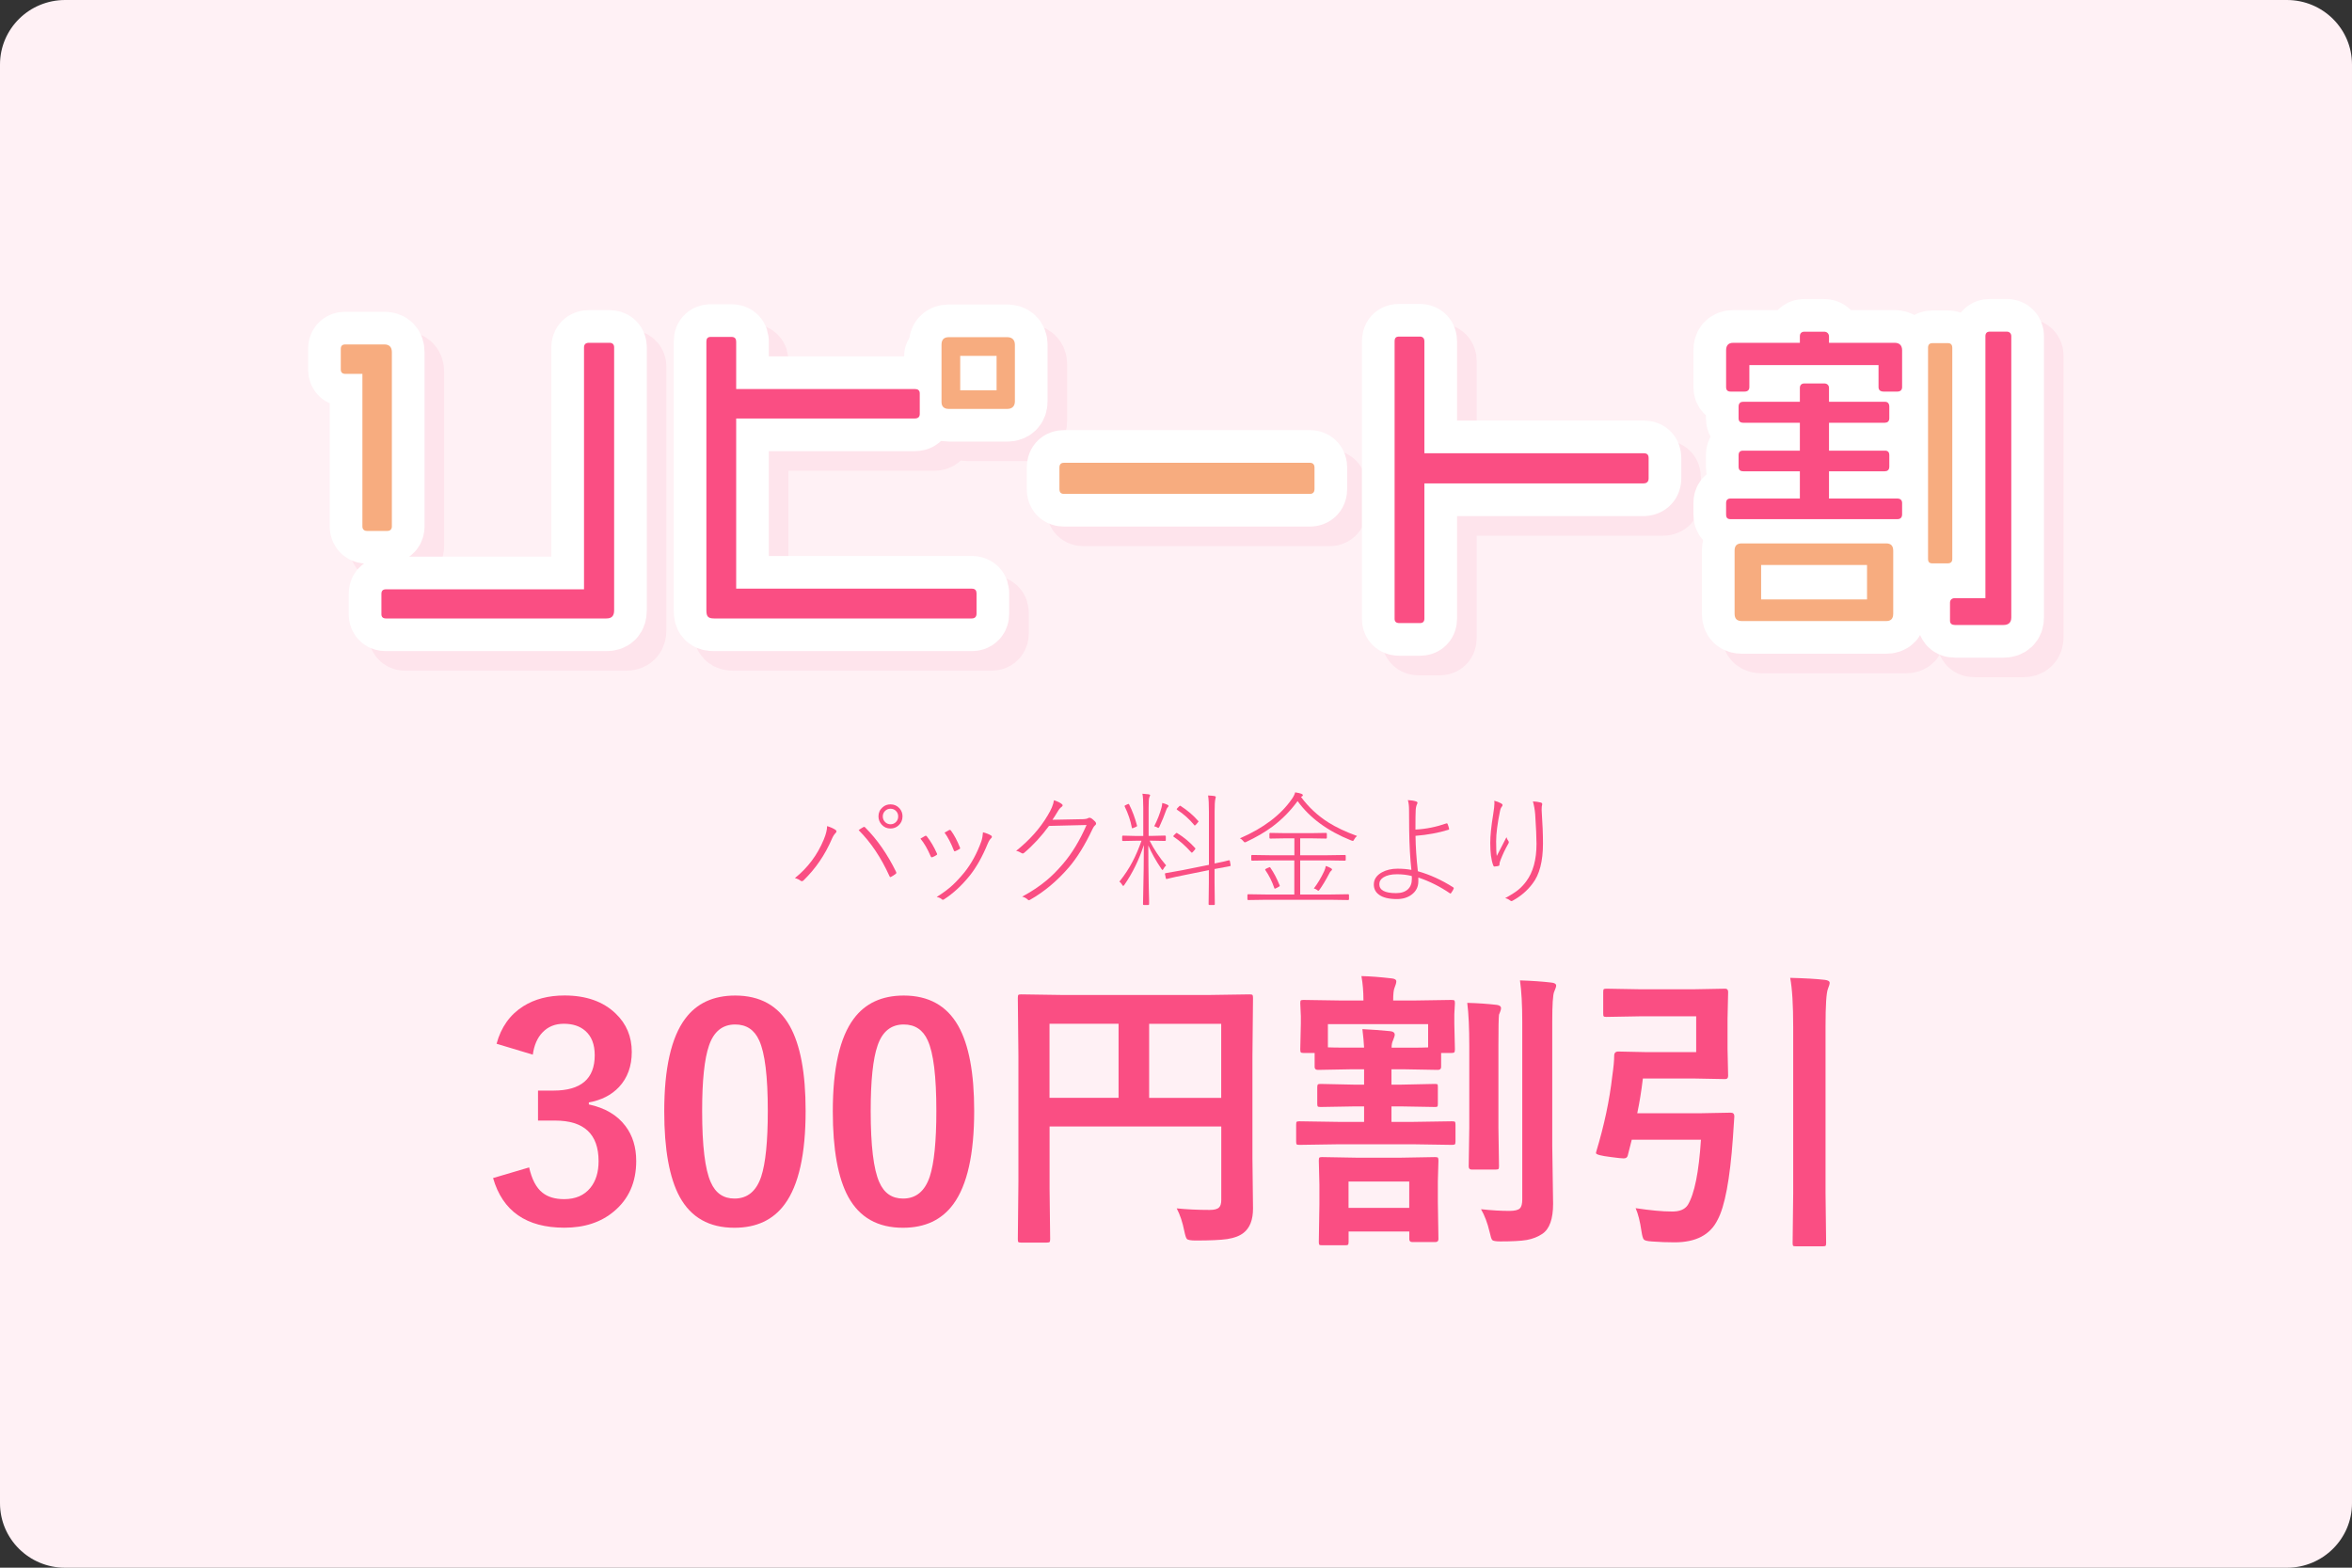 <?xml version="1.0" encoding="UTF-8"?>
<svg xmlns="http://www.w3.org/2000/svg" version="1.1" viewBox="0 0 360 240">
  <rect x="0" y="0" width="360" height="240" fill="#333333" stroke="none"/>
  <defs>
    <style>
      .cls-1 {
        fill: #fa4e83;
      }

      .cls-2 {
        fill: #fa4e83;
      }

      .cls-3 {
        fill: #fff1f5;
      }

      .cls-4 {
        stroke: #fff;
      }

      .cls-4, .cls-5 {
        fill: none;
        stroke-linejoin: round;
        stroke-width: 10px;
      }

      .cls-5 {
        stroke: #fee4ec;
      }

      .cls-6 {
        isolation: isolate;
      }

      .cls-7 {
        fill: #f7ac7f;
      }
    </style>
  </defs>
  <!-- Generator: Adobe Illustrator 28.7.2, SVG Export Plug-In . SVG Version: 1.2.0 Build 154)  -->
  <g>
    <g id="_背景" data-name="背景">
      <path id="_長方形_13531" data-name="長方形_13531" class="cls-3" d="M9.97,0h340.06c5.51,0,9.97,4.42,9.97,9.88v220.25c0,5.45-4.46,9.88-9.97,9.88H9.97c-5.51,0-9.97-4.42-9.97-9.88V9.88C0,4.42,4.46,0,9.97,0Z"/>
    </g>
    <g id="_文字_x28_ol" data-name="文字_x28_ol">
      <g id="_パック料金より" data-name="パック料金より" class="cls-6">
        <g class="cls-6">
          <path class="cls-1" d="M121.67,134.43c1.98-1.59,3.45-3.56,4.42-5.91.33-.79.5-1.47.51-2.05.5.15.93.34,1.28.57.1.07.15.15.15.23s-.04.17-.13.26c-.2.19-.4.49-.58.92-1.05,2.44-2.5,4.55-4.33,6.33-.08.08-.17.12-.26.12-.07,0-.13-.02-.19-.07-.23-.18-.52-.31-.87-.4ZM131.42,127.09c.22-.16.44-.31.68-.44.07-.04.13-.07.16-.07.04,0,.1.03.17.1,1.82,1.82,3.39,4.08,4.71,6.76.04.08.06.14.06.18,0,.05-.04.11-.11.17-.26.19-.49.34-.69.44-.05.03-.09.05-.12.05-.05,0-.09-.05-.13-.14-1.28-2.83-2.85-5.18-4.72-7.05ZM136.3,123.14c.55,0,1.01.2,1.37.6.32.35.47.77.47,1.24,0,.55-.2,1.01-.6,1.38-.35.32-.77.48-1.24.48-.54,0-1-.2-1.36-.61-.32-.36-.48-.78-.48-1.25,0-.55.2-1.01.61-1.37.35-.32.76-.47,1.23-.47ZM136.3,123.81c-.35,0-.64.13-.87.38-.2.22-.31.49-.31.8,0,.35.13.65.39.89.22.2.49.31.79.31.35,0,.65-.13.88-.39.2-.23.3-.5.3-.81,0-.36-.13-.65-.38-.88-.22-.2-.49-.3-.8-.3Z"/>
          <path class="cls-1" d="M140.88,128.39c.47-.28.71-.42.72-.42.04-.02.07-.03.1-.03.05,0,.11.04.18.12.58.74,1.08,1.6,1.52,2.58.02.07.04.12.04.14,0,.04-.04.09-.11.13-.2.14-.41.24-.63.32-.03.01-.06.02-.08.02-.06,0-.12-.05-.16-.14-.48-1.14-1.01-2.05-1.58-2.73ZM150.47,127.42c.5.13.91.29,1.23.49.08.05.12.12.12.2,0,.07-.03.14-.09.19-.2.17-.38.46-.54.84-.83,2.03-1.77,3.68-2.79,4.95-1.21,1.49-2.5,2.69-3.9,3.59-.07.04-.13.07-.19.07-.04,0-.08-.02-.12-.05-.2-.19-.47-.31-.82-.38.96-.6,1.77-1.2,2.43-1.81.54-.5,1.14-1.14,1.79-1.93,1.08-1.34,1.95-2.93,2.61-4.77.14-.41.22-.88.26-1.41ZM144.57,127.47c.41-.23.65-.36.72-.4.04-.01.07-.02.09-.02.07,0,.13.04.18.11.51.7.97,1.57,1.38,2.61.01.04.02.06.02.08,0,.06-.04.1-.11.14-.3.17-.52.28-.65.32-.03.01-.06.02-.08.02-.04,0-.08-.04-.12-.13-.43-1.11-.91-2.03-1.43-2.74Z"/>
          <path class="cls-1" d="M161.08,125.5l4.64-.09c.42-.01.71-.07.87-.18.05-.02.1-.04.16-.04.09,0,.19.03.3.09.15.1.35.27.58.5.09.11.14.21.14.3,0,.07-.03.14-.08.2-.22.19-.36.39-.44.58-1.18,2.51-2.41,4.49-3.67,5.95-1.79,2.07-3.77,3.73-5.95,4.96-.04.03-.09.05-.13.05-.06,0-.11-.03-.17-.08-.24-.23-.53-.39-.88-.47,1.42-.77,2.66-1.59,3.7-2.46.87-.72,1.72-1.58,2.57-2.58,1.35-1.57,2.54-3.54,3.59-5.93l-5.75.14c-1.16,1.58-2.43,2.96-3.8,4.12-.08.07-.15.1-.22.1-.06,0-.11-.02-.18-.06-.26-.17-.54-.29-.83-.34,2.05-1.64,3.66-3.44,4.82-5.41.56-.91.88-1.69.97-2.34.53.17.93.36,1.2.58.09.06.13.13.13.2s-.04.15-.13.21c-.24.17-.44.41-.61.71-.32.53-.59.96-.82,1.29Z"/>
          <path class="cls-1" d="M175.76,129.38c0,2.05.03,4.22.07,6.52.01.54.03,1.19.05,1.94,0,.35,0,.55,0,.58,0,.09-.04.13-.13.13h-.67c-.09,0-.13-.04-.13-.13,0-.01,0-.49.03-1.43.06-2.75.1-5.29.1-7.62-.74,2.26-1.73,4.29-2.98,6.09-.08.11-.14.17-.18.17s-.09-.06-.17-.19c-.12-.21-.26-.37-.42-.46.82-1.03,1.49-2.05,2.02-3.07.47-.89.93-1.96,1.37-3.2h-.8l-2.03.04c-.09,0-.13-.04-.13-.13v-.55c0-.09.04-.14.13-.14l2.03.05h1.07v-4.28c0-1.04-.04-1.78-.13-2.19.33.02.65.05.95.09.15.02.23.08.23.16,0,.03-.05.15-.14.36-.06.15-.09.67-.09,1.56v4.29h.46l2.03-.05c.09,0,.14.05.14.14v.55c0,.09-.05.13-.14.13l-2.03-.04h-.31c.67,1.33,1.51,2.59,2.53,3.79-.17.15-.3.32-.4.51-.07.13-.12.19-.15.19s-.08-.05-.16-.15c-.87-1.28-1.55-2.5-2.05-3.67ZM172.14,123.45s-.02-.04-.02-.05c0-.04.06-.09.19-.15l.25-.12c.09-.04.15-.06.18-.06.03,0,.06.03.09.09.49.96.89,2.04,1.21,3.25,0,.02,0,.04,0,.05,0,.04-.09.1-.26.17l-.22.09c-.14.06-.22.08-.25.08-.04,0-.07-.03-.07-.1-.2-1.08-.57-2.16-1.1-3.25ZM176.66,126.51c.51-1.01.88-1.97,1.12-2.87.06-.2.1-.44.12-.71.28.07.54.15.77.26.13.07.19.13.19.2,0,.05-.04.12-.13.2-.08.08-.16.22-.23.43-.28.8-.62,1.64-1.03,2.52-.07.14-.13.21-.18.21-.03,0-.1-.03-.2-.1-.14-.08-.29-.13-.44-.15ZM185.91,132.19c1.13-.22,1.86-.39,2.19-.49.01,0,.03,0,.05,0,.05,0,.08.05.1.14l.11.61s0,.04,0,.06c0,.05-.04.08-.12.09,0,0-.1.02-.28.06-.55.1-1.24.23-2.06.38v2.1l.04,3.28c0,.09-.04.13-.13.13h-.69c-.09,0-.13-.04-.13-.13l.04-3.27v-1.94l-3.95.8c-.77.15-1.42.29-1.95.42-.09.02-.23.06-.41.1-.07.02-.11.03-.13.03-.03,0-.05,0-.06,0-.05,0-.08-.04-.09-.12l-.13-.63s0-.04,0-.05c0-.05.04-.08.12-.09.95-.16,1.79-.31,2.53-.45l4.08-.82v-8.12c0-1.16-.04-1.99-.13-2.5.44.02.77.05.98.09.14.03.2.07.2.15,0,.02-.02.13-.07.33-.07.25-.11.89-.11,1.9v7.96ZM179.66,128.12s-.07-.06-.07-.09c0-.04.03-.1.09-.16l.27-.26c.06-.07.11-.1.15-.1.02,0,.06.01.09.04,1.01.61,1.91,1.37,2.72,2.26.04.04.06.08.06.11,0,.04-.04.1-.11.18l-.23.27c-.1.11-.17.17-.2.17-.03,0-.06-.02-.09-.05-.9-1-1.79-1.79-2.66-2.36ZM180.17,123.96s-.07-.05-.07-.07c0-.04.05-.11.14-.2l.23-.23c.06-.07.11-.11.16-.11.02,0,.05.01.09.04,1.04.67,1.94,1.44,2.67,2.28.04.03.06.06.06.08,0,.04-.04.09-.11.16l-.24.29c-.12.12-.2.19-.22.19-.02,0-.05-.02-.08-.07-.78-.94-1.65-1.72-2.62-2.34Z"/>
          <path class="cls-1" d="M199.13,122c1.17,1.58,2.57,2.88,4.21,3.92,1.2.75,2.66,1.44,4.37,2.06-.19.15-.34.33-.45.55-.07.14-.13.21-.2.21-.03,0-.12-.03-.26-.08-3.6-1.44-6.33-3.45-8.19-6.02-1.11,1.52-2.39,2.81-3.84,3.9-1.14.85-2.49,1.63-4.04,2.36-.09.04-.16.06-.2.06-.06,0-.13-.07-.23-.2-.15-.19-.32-.33-.51-.42,3.61-1.57,6.26-3.58,7.96-6.04.26-.37.42-.71.49-1,.44.07.75.14.95.22.15.06.23.13.23.23,0,.06-.04.11-.11.15l-.17.11ZM198.12,130.93v-2.59h-1.29l-2.39.04c-.09,0-.14-.04-.14-.13v-.61c0-.09.05-.13.14-.13l2.39.04h3.72l2.41-.04c.09,0,.13.04.13.13v.61c0,.09-.04.13-.13.13l-2.41-.04h-1.54v2.59h4.2l2.63-.04c.09,0,.14.04.14.13v.61c0,.09-.05.13-.14.13l-2.63-.04h-4.2v5.22h4.73l2.61-.04c.09,0,.13.04.13.13v.63c0,.09-.04.13-.13.13l-2.61-.04h-10.07l-2.61.04c-.09,0-.13-.04-.13-.13v-.63c0-.09.04-.13.13-.13l2.61.04h4.44v-5.22h-3.82l-2.63.04c-.09,0-.14-.04-.14-.13v-.61c0-.09.05-.13.14-.13l2.63.04h3.82ZM194.44,132.83c.53.76,1,1.66,1.42,2.7.02.04.03.07.03.08,0,.05-.06.1-.18.16l-.34.18c-.12.07-.21.1-.25.1-.03,0-.06-.03-.07-.09-.35-1.02-.81-1.94-1.37-2.75-.02-.04-.04-.07-.04-.09,0-.03.07-.08.21-.16l.29-.13c.11-.05.17-.08.2-.08s.07.03.1.08ZM201.09,136.03c.59-.77,1.13-1.67,1.6-2.68.13-.3.21-.56.24-.78.32.11.58.22.78.34.12.07.18.15.18.21,0,.06-.06.13-.17.22-.08.06-.17.19-.27.4-.54,1.03-1.03,1.84-1.47,2.45-.09.12-.15.18-.19.18-.04,0-.11-.05-.22-.14-.17-.12-.33-.19-.47-.21Z"/>
          <path class="cls-1" d="M216.65,127c1.6-.08,3.18-.4,4.75-.95.01,0,.03,0,.05,0,.04,0,.08.02.11.07.13.33.21.58.24.76,0,.01,0,.03,0,.05,0,.05-.03.09-.1.1-1.51.47-3.19.78-5.04.93.02,1.68.14,3.48.36,5.42,1.82.51,3.63,1.33,5.42,2.47.04.04.07.09.07.13,0,.02,0,.03,0,.05-.07.19-.21.43-.42.71-.04.04-.07.05-.09.05-.02,0-.04,0-.06-.02-1.53-1.05-3.15-1.86-4.85-2.43v.6c0,.83-.34,1.5-1.01,2.01-.61.46-1.36.69-2.27.69-1.25,0-2.18-.23-2.78-.7-.5-.38-.75-.89-.75-1.53,0-.78.41-1.4,1.23-1.86.67-.37,1.47-.56,2.39-.56.75,0,1.47.06,2.13.18-.19-1.71-.31-3.77-.34-6.18-.01-.59-.02-1.6-.02-3.02,0-.59-.06-1.08-.18-1.48.5.02.92.09,1.29.21.12.05.18.11.18.19,0,.04-.01.1-.04.16-.13.25-.21.58-.23.96-.03.42-.04,1.42-.04,3.01ZM216.08,134.11c-.69-.18-1.45-.27-2.26-.27-.88,0-1.56.16-2.06.47-.43.27-.64.62-.64,1.05,0,.92.86,1.37,2.57,1.37.78,0,1.38-.2,1.81-.59.4-.38.6-.9.6-1.58,0-.21,0-.36-.02-.46Z"/>
          <path class="cls-1" d="M228.69,122.58c.38.09.73.23,1.06.4.15.09.23.17.23.25,0,.09-.02.16-.07.21-.15.17-.26.42-.32.74-.4,1.94-.59,3.48-.59,4.62,0,1.07.03,1.82.1,2.24.13-.27.62-1.23,1.48-2.87.07.22.16.41.29.57.05.07.07.14.07.2s-.02.13-.07.21c-.45.78-.86,1.63-1.21,2.55-.1.26-.15.46-.15.6v.09c0,.07-.03.13-.1.16-.14.05-.37.09-.69.11-.07,0-.12-.06-.17-.2-.3-.79-.45-1.93-.45-3.41,0-1.11.15-2.57.45-4.39.12-.78.19-1.34.19-1.7,0-.13,0-.26-.02-.39ZM234.64,122.69c.42.02.8.07,1.15.16.17.04.26.11.26.23,0,.03,0,.05,0,.08-.06.18-.08.42-.08.71,0,.07,0,.14,0,.2.14,2.04.2,3.72.2,5.07,0,2.71-.53,4.76-1.6,6.14-.8,1.07-1.82,1.94-3.03,2.6-.07.04-.14.07-.19.07-.06,0-.12-.03-.19-.08-.24-.19-.5-.32-.78-.37.85-.46,1.52-.88,1.99-1.26.46-.38.88-.82,1.25-1.33,1.04-1.4,1.56-3.31,1.56-5.71,0-1.01-.07-2.52-.2-4.53-.06-.72-.18-1.38-.35-1.98Z"/>
        </g>
      </g>
      <g id="_300円割引" class="cls-6">
        <g class="cls-6">
          <path class="cls-1" d="M76,159.81c.69-2.55,2.05-4.47,4.09-5.76,1.74-1.1,3.85-1.65,6.31-1.65,3.31,0,5.93.92,7.84,2.77,1.64,1.57,2.46,3.52,2.46,5.87,0,2.18-.65,3.98-1.96,5.38-1.16,1.23-2.7,2.01-4.61,2.35v.31c2.48.53,4.34,1.63,5.6,3.3,1.1,1.45,1.65,3.24,1.65,5.36,0,3.25-1.14,5.83-3.43,7.73-1.98,1.66-4.5,2.48-7.56,2.48-5.82,0-9.46-2.53-10.92-7.6l5.52-1.63c.41,1.83,1.09,3.12,2.04,3.87.82.66,1.93.99,3.32.99,1.74,0,3.08-.58,4.02-1.74.83-1.03,1.25-2.38,1.25-4.07,0-4.15-2.22-6.22-6.66-6.22h-2.61v-4.59h2.37c4.2,0,6.31-1.8,6.31-5.41,0-1.66-.48-2.9-1.45-3.74-.82-.72-1.91-1.08-3.27-1.08s-2.42.44-3.27,1.32c-.79.82-1.29,1.96-1.49,3.41l-5.54-1.67Z"/>
          <path class="cls-1" d="M112.52,152.41c3.81,0,6.59,1.54,8.35,4.64,1.63,2.89,2.44,7.22,2.44,13.01,0,6.62-1.06,11.38-3.19,14.28-1.77,2.42-4.34,3.62-7.71,3.62-3.85,0-6.64-1.57-8.37-4.72-1.58-2.9-2.37-7.27-2.37-13.1,0-6.59,1.07-11.32,3.21-14.19,1.76-2.36,4.31-3.54,7.65-3.54ZM112.52,156.84c-1.93,0-3.27,1.08-4,3.23-.7,2.02-1.05,5.35-1.05,10,0,5.32.44,8.96,1.32,10.92.73,1.67,1.94,2.5,3.63,2.5,1.98,0,3.34-1.12,4.09-3.36.67-2.04,1.01-5.39,1.01-10.06,0-5.29-.44-8.88-1.32-10.79-.73-1.63-1.96-2.44-3.67-2.44Z"/>
          <path class="cls-1" d="M138.32,152.41c3.81,0,6.59,1.54,8.35,4.64,1.63,2.89,2.44,7.22,2.44,13.01,0,6.62-1.06,11.38-3.19,14.28-1.77,2.42-4.34,3.62-7.71,3.62-3.85,0-6.64-1.57-8.37-4.72-1.58-2.9-2.37-7.27-2.37-13.1,0-6.59,1.07-11.32,3.21-14.19,1.76-2.36,4.31-3.54,7.65-3.54ZM138.32,156.84c-1.93,0-3.27,1.08-4,3.23-.7,2.02-1.05,5.35-1.05,10,0,5.32.44,8.96,1.32,10.92.73,1.67,1.94,2.5,3.63,2.5,1.98,0,3.34-1.12,4.09-3.36.67-2.04,1.01-5.39,1.01-10.06,0-5.29-.44-8.88-1.32-10.79-.73-1.63-1.96-2.44-3.67-2.44Z"/>
          <path class="cls-1" d="M180.09,184.99c1.57.16,3.26.24,5.08.24.7,0,1.18-.13,1.43-.39.22-.22.33-.6.33-1.14v-11.25h-26.28v9.58l.09,7.69c0,.25-.04.4-.11.44-.06.04-.2.07-.42.07h-3.93c-.22,0-.36-.03-.41-.08-.05-.05-.08-.19-.08-.43l.09-8.81v-19.27l-.09-8.86c0-.26.03-.42.09-.48.06-.04.2-.07.42-.07l6.11.09h22.81l6.06-.09c.25,0,.4.04.44.11.04.06.07.21.07.44l-.09,9.03v15.4l.09,7.8c0,1.73-.48,2.97-1.45,3.73-.59.47-1.42.78-2.5.95-1.04.15-2.64.22-4.81.22-.76,0-1.22-.08-1.36-.24-.13-.13-.26-.54-.4-1.21-.26-1.33-.65-2.49-1.16-3.47ZM160.64,168.07h10.57v-11.34h-10.57v11.34ZM186.92,156.74h-11.03v11.34h11.03v-11.34Z"/>
          <path class="cls-1" d="M215.05,163.7h-2.07v2.35h1.43l5.23-.11c.22,0,.35.03.4.09.03.06.04.2.04.42v2.53c0,.24-.02.37-.07.42s-.17.07-.37.07l-5.23-.09h-1.43v2.37h3.36l5.89-.09c.26,0,.42.03.48.09.04.06.07.2.07.42v2.61c0,.24-.04.37-.11.42-.06.04-.21.07-.44.07l-5.89-.09h-11.51l-5.93.09c-.25,0-.4-.03-.44-.09s-.07-.19-.07-.4v-2.61c0-.25.03-.4.09-.44s.2-.07.42-.07l5.93.09h3.96v-2.37h-1.43l-5.23.09c-.23,0-.38-.03-.44-.09-.04-.06-.07-.19-.07-.4v-2.53c0-.23.04-.38.11-.44.04-.04.18-.07.4-.07l5.23.11h1.43v-2.35h-2.07l-4.99.09c-.34,0-.51-.15-.51-.44v-2.15h-1.71c-.23,0-.37-.04-.42-.11-.04-.06-.07-.21-.07-.44l.09-3.96v-1.12l-.09-1.98c0-.25.03-.39.09-.44.06-.04.19-.07.4-.07l5.95.09h3.23v-.09c0-1.27-.1-2.49-.31-3.65,1.35.03,2.89.15,4.61.35.48.04.73.2.73.46,0,.22-.09.54-.26.95-.15.32-.22.98-.22,1.98h3.01l5.89-.09c.26,0,.42.03.48.09.04.06.07.2.07.42l-.09,1.69v1.41l.09,3.96c0,.26-.04.42-.11.46-.06.06-.21.09-.44.09h-1.56v2.15c0,.29-.17.44-.51.44l-5.03-.09ZM205.91,190.64h-3.56c-.23,0-.37-.03-.42-.09-.04-.06-.07-.19-.07-.4l.09-5.82v-2.97l-.09-3.67c0-.26.03-.42.09-.48.06-.04.19-.07.4-.07l5.14.09h7.05l5.12-.09c.25,0,.4.04.44.11.04.06.07.21.07.44l-.09,3.14v3.19l.09,5.67c0,.31-.16.46-.48.46h-3.52c-.31,0-.46-.15-.46-.46v-1.16h-9.29v1.62c0,.23-.04.37-.11.42-.04.04-.18.07-.4.07ZM203.25,156.78v3.56c.37.03,1.52.04,3.47.04h2.07c-.04-.81-.13-1.75-.26-2.83,1.46.07,2.87.18,4.22.31.48.04.73.23.73.55,0,.15-.09.43-.26.86-.15.29-.22.67-.22,1.12h2.07c1.98,0,3.15-.01,3.52-.04v-3.56h-15.31ZM206.41,180.88v4.04h9.29v-4.04h-9.29ZM224.58,153.53c1.64.04,3.15.15,4.53.31.42.06.64.23.64.51,0,.13-.04.31-.13.53-.1.25-.16.4-.18.46-.06.42-.09,2.03-.09,4.81v12.46l.09,5.95c0,.22-.03.36-.09.41-.06.05-.21.08-.44.08h-3.67c-.29,0-.44-.16-.44-.48l.09-5.95v-12.42c0-2.8-.1-5.02-.31-6.66ZM226.69,185.12c1.63.18,3.07.26,4.33.26.82,0,1.36-.13,1.63-.4.23-.23.35-.69.35-1.36v-27.14c0-2.68-.12-4.81-.35-6.39,1.82.06,3.41.17,4.77.33.51.04.77.21.77.48,0,.15-.1.46-.31.94-.19.44-.29,1.96-.29,4.55v18.98l.13,8.92c0,2.31-.54,3.84-1.63,4.59-.69.47-1.49.78-2.4.95-.89.15-2.24.22-4.04.22-.7,0-1.12-.07-1.25-.22-.12-.13-.25-.54-.4-1.23-.32-1.36-.76-2.53-1.32-3.49Z"/>
          <path class="cls-1" d="M259.61,155.59h-8.59l-5.14.09c-.23,0-.37-.03-.42-.09s-.07-.19-.07-.4v-3.34c0-.23.03-.37.09-.42.06-.04.19-.07.4-.07l5.14.09h8.24l4.81-.09c.29,0,.44.17.44.51l-.09,4.06v4.68l.09,4.09c0,.34-.15.5-.44.5l-4.81-.09h-7.8c-.23,1.95-.52,3.72-.86,5.32h9.56l4.75-.09c.37,0,.55.19.55.57l-.22,3.3c-.45,6.33-1.24,10.51-2.35,12.55-1.13,2.29-3.32,3.43-6.57,3.43-1.13,0-2.28-.04-3.45-.13-.72-.04-1.14-.15-1.27-.31-.13-.15-.25-.56-.35-1.23-.22-1.52-.52-2.71-.9-3.56,2.27.34,4.09.51,5.45.51,1.22.04,2.06-.29,2.53-.99,1.03-1.7,1.7-5.03,2.02-10h-10.59l-.62,2.44c-.07.28-.28.42-.62.42-.29,0-.93-.07-1.91-.2-1.55-.19-2.33-.39-2.33-.62,0-.04.01-.11.04-.2,1.22-4.03,2.04-7.9,2.46-11.6.19-1.32.29-2.35.29-3.1,0-.42.21-.64.62-.64l4.33.09h7.6v-5.49ZM274,149.7c2.26.06,4.03.16,5.32.31.48.06.73.21.73.46,0,.18-.09.48-.26.9-.25.62-.37,2.53-.37,5.76v25.51l.09,7.65c0,.23-.03.38-.09.44-.06.04-.19.07-.4.07h-4.15c-.23,0-.37-.03-.42-.09s-.07-.2-.07-.42l.09-7.6v-25.42c0-3.41-.15-5.93-.46-7.56Z"/>
        </g>
      </g>
      <g>
        <g>
          <path class="cls-5" d="M96.3,55.48h-3.16c-.5,0-.75.25-.75.7v37.04h-30.31c-.5,0-.7.25-.7.7v3.11c0,.45.25.65.7.65h33.72c.8,0,1.2-.35,1.2-1.25v-40.25c0-.45-.25-.7-.7-.7Z"/>
          <path class="cls-5" d="M62.98,83.58v-26.65c0-.8-.4-1.2-1.15-1.2h-5.97c-.5,0-.7.25-.7.7v3.11c0,.5.25.7.75.7h2.56v23.34c0,.45.25.7.7.7h3.11c.45,0,.7-.25.7-.7Z"/>
          <rect class="cls-5" x="146.39" y="57.48" width="5.57" height="5.27"/>
          <path class="cls-5" d="M151.76,93.12h-36.08v-26.05h27.3c.5,0,.8-.2.8-.7v-3.16c0-.45-.3-.65-.7-.65h-27.4v-7.28c0-.4-.2-.7-.7-.7h-3.21c-.45,0-.65.25-.65.7v41.15c0,.95.25,1.25,1.2,1.25h39.4c.5,0,.75-.25.75-.75v-3.11c0-.4-.2-.7-.7-.7Z"/>
          <path class="cls-5" d="M157.19,54.62h-8.98c-.75,0-1.1.4-1.1,1.15v8.78c0,.65.35,1.05,1.1,1.05h8.98c.7,0,1.15-.4,1.15-1.15v-8.68c0-.75-.45-1.15-1.15-1.15ZM155.54,62.75h-5.57v-5.27h5.57v5.27Z"/>
          <path class="cls-5" d="M203.5,78.61h-37.64c-.5,0-.7-.25-.7-.75v-3.26c0-.5.2-.75.7-.75h37.64c.45,0,.7.25.7.75v3.26c0,.5-.25.75-.7.75Z"/>
          <path class="cls-5" d="M254.59,77.01h-33.57v20.68c0,.5-.25.7-.7.7h-3.11c-.5,0-.75-.2-.75-.65v-42.46c0-.55.2-.75.7-.75h3.16c.45,0,.7.25.7.75v17.11h33.57c.5,0,.75.2.75.75v3.11c0,.45-.25.75-.75.75Z"/>
          <rect class="cls-5" x="272.56" y="89.5" width="16.21" height="5.27"/>
          <path class="cls-5" d="M301.82,88.55v-32.32c0-.4-.2-.7-.65-.7h-2.36c-.5,0-.7.25-.7.7v32.32c0,.5.2.7.7.7h2.26c.55,0,.75-.25.75-.7Z"/>
          <path class="cls-5" d="M310.15,53.77h-2.56c-.5,0-.7.25-.7.7v40.1h-4.67c-.45,0-.75.25-.75.7v2.76c0,.45.3.65.75.65h7.43c.75,0,1.2-.35,1.2-1.15v-43.06c0-.4-.25-.7-.7-.7Z"/>
          <path class="cls-5" d="M291.68,86.19h-22.08c-.75,0-1.1.35-1.1,1.1v9.64c0,.8.35,1.15,1.15,1.15h22.03c.75,0,1.1-.35,1.1-1.15v-9.59c0-.8-.35-1.15-1.1-1.15ZM288.77,94.77h-16.21v-5.27h16.21v5.27Z"/>
          <path class="cls-5" d="M292.99,55.48h-10.04v-.95c0-.45-.3-.75-.75-.75h-3.01c-.45,0-.7.25-.7.7v1h-10.19c-.75,0-1.1.4-1.1,1.15v5.62c0,.45.2.7.7.7h2.11c.5,0,.75-.25.75-.7v-3.36h19.77v3.36c0,.45.25.7.8.7h2.06c.5,0,.75-.25.75-.7v-5.62c0-.75-.4-1.15-1.15-1.15Z"/>
          <path class="cls-5" d="M293.39,79.32h-10.44v-4.17h8.53c.4,0,.7-.2.7-.7v-1.76c0-.5-.25-.7-.65-.7h-8.58v-4.27h8.53c.4,0,.7-.2.7-.7v-1.76c0-.5-.25-.75-.65-.75h-8.58v-2.11c0-.45-.3-.7-.75-.7h-3.01c-.45,0-.7.25-.7.7v2.11h-8.68c-.45,0-.7.25-.7.75v1.76c0,.5.25.7.75.7h8.63v4.27h-8.68c-.45,0-.7.2-.7.7v1.76c0,.5.25.7.75.7h8.63v4.17h-10.59c-.5,0-.7.25-.7.7v1.71c0,.55.2.75.7.75h25.49c.5,0,.75-.25.75-.75v-1.71c0-.45-.25-.7-.75-.7Z"/>
        </g>
        <g>
          <path class="cls-4" d="M93.3,52.48h-3.16c-.5,0-.75.25-.75.7v37.04h-30.31c-.5,0-.7.25-.7.7v3.11c0,.45.25.65.7.65h33.72c.8,0,1.2-.35,1.2-1.25v-40.25c0-.45-.25-.7-.7-.7Z"/>
          <path class="cls-4" d="M59.98,80.58v-26.65c0-.8-.4-1.2-1.15-1.2h-5.97c-.5,0-.7.25-.7.7v3.11c0,.5.25.7.75.7h2.56v23.34c0,.45.25.7.7.7h3.11c.45,0,.7-.25.7-.7Z"/>
          <rect class="cls-4" x="143.39" y="54.48" width="5.57" height="5.27"/>
          <path class="cls-4" d="M148.76,90.12h-36.08v-26.05h27.3c.5,0,.8-.2.8-.7v-3.16c0-.45-.3-.65-.7-.65h-27.4v-7.28c0-.4-.2-.7-.7-.7h-3.21c-.45,0-.65.25-.65.7v41.15c0,.95.25,1.25,1.2,1.25h39.4c.5,0,.75-.25.75-.75v-3.11c0-.4-.2-.7-.7-.7Z"/>
          <path class="cls-4" d="M154.19,51.62h-8.98c-.75,0-1.1.4-1.1,1.15v8.78c0,.65.35,1.05,1.1,1.05h8.98c.7,0,1.15-.4,1.15-1.15v-8.68c0-.75-.45-1.15-1.15-1.15ZM152.54,59.75h-5.57v-5.27h5.57v5.27Z"/>
          <path class="cls-4" d="M200.5,75.61h-37.64c-.5,0-.7-.25-.7-.75v-3.26c0-.5.2-.75.7-.75h37.64c.45,0,.7.25.7.75v3.26c0,.5-.25.75-.7.75Z"/>
          <path class="cls-4" d="M251.59,74.01h-33.57v20.68c0,.5-.25.7-.7.7h-3.11c-.5,0-.75-.2-.75-.65v-42.46c0-.55.2-.75.7-.75h3.16c.45,0,.7.25.7.75v17.11h33.57c.5,0,.75.2.75.75v3.11c0,.45-.25.75-.75.75Z"/>
          <rect class="cls-4" x="269.56" y="86.5" width="16.21" height="5.27"/>
          <path class="cls-4" d="M298.82,85.55v-32.32c0-.4-.2-.7-.65-.7h-2.36c-.5,0-.7.25-.7.7v32.32c0,.5.2.7.7.7h2.26c.55,0,.75-.25.75-.7Z"/>
          <path class="cls-4" d="M307.15,50.77h-2.56c-.5,0-.7.25-.7.7v40.1h-4.67c-.45,0-.75.25-.75.7v2.76c0,.45.3.65.75.65h7.43c.75,0,1.2-.35,1.2-1.15v-43.06c0-.4-.25-.7-.7-.7Z"/>
          <path class="cls-4" d="M288.68,83.19h-22.08c-.75,0-1.1.35-1.1,1.1v9.64c0,.8.35,1.15,1.15,1.15h22.03c.75,0,1.1-.35,1.1-1.15v-9.59c0-.8-.35-1.15-1.1-1.15ZM285.77,91.77h-16.21v-5.27h16.21v5.27Z"/>
          <path class="cls-4" d="M289.99,52.48h-10.04v-.95c0-.45-.3-.75-.75-.75h-3.01c-.45,0-.7.25-.7.7v1h-10.19c-.75,0-1.1.4-1.1,1.15v5.62c0,.45.2.7.7.7h2.11c.5,0,.75-.25.75-.7v-3.36h19.77v3.36c0,.45.25.7.8.7h2.06c.5,0,.75-.25.75-.7v-5.62c0-.75-.4-1.15-1.15-1.15Z"/>
          <path class="cls-4" d="M290.39,76.32h-10.44v-4.17h8.53c.4,0,.7-.2.7-.7v-1.76c0-.5-.25-.7-.65-.7h-8.58v-4.27h8.53c.4,0,.7-.2.7-.7v-1.76c0-.5-.25-.75-.65-.75h-8.58v-2.11c0-.45-.3-.7-.75-.7h-3.01c-.45,0-.7.25-.7.7v2.11h-8.68c-.45,0-.7.25-.7.75v1.76c0,.5.25.7.75.7h8.63v4.27h-8.68c-.45,0-.7.2-.7.7v1.76c0,.5.25.7.75.7h8.63v4.17h-10.59c-.5,0-.7.25-.7.7v1.71c0,.55.2.75.7.75h25.49c.5,0,.75-.25.75-.75v-1.71c0-.45-.25-.7-.75-.7Z"/>
        </g>
        <g>
          <path class="cls-2" d="M93.3,52.48h-3.16c-.5,0-.75.25-.75.7v37.04h-30.31c-.5,0-.7.25-.7.7v3.11c0,.45.25.65.7.65h33.72c.8,0,1.2-.35,1.2-1.25v-40.25c0-.45-.25-.7-.7-.7Z"/>
          <path class="cls-7" d="M59.98,80.58v-26.65c0-.8-.4-1.2-1.15-1.2h-5.97c-.5,0-.7.25-.7.7v3.11c0,.5.25.7.75.7h2.56v23.34c0,.45.25.7.7.7h3.11c.45,0,.7-.25.7-.7Z"/>
          <path class="cls-2" d="M148.76,90.12h-36.08v-26.05h27.3c.5,0,.8-.2.8-.7v-3.16c0-.45-.3-.65-.7-.65h-27.4v-7.28c0-.4-.2-.7-.7-.7h-3.21c-.45,0-.65.25-.65.7v41.15c0,.95.25,1.25,1.2,1.25h39.4c.5,0,.75-.25.75-.75v-3.11c0-.4-.2-.7-.7-.7Z"/>
          <path class="cls-7" d="M154.19,51.62h-8.98c-.75,0-1.1.4-1.1,1.15v8.78c0,.65.35,1.05,1.1,1.05h8.98c.7,0,1.15-.4,1.15-1.15v-8.68c0-.75-.45-1.15-1.15-1.15ZM152.54,59.75h-5.57v-5.27h5.57v5.27Z"/>
          <path class="cls-7" d="M200.5,75.61h-37.64c-.5,0-.7-.25-.7-.75v-3.26c0-.5.2-.75.7-.75h37.64c.45,0,.7.25.7.75v3.26c0,.5-.25.75-.7.75Z"/>
          <path class="cls-2" d="M251.59,74.01h-33.57v20.68c0,.5-.25.7-.7.7h-3.11c-.5,0-.75-.2-.75-.65v-42.46c0-.55.2-.75.7-.75h3.16c.45,0,.7.25.7.75v17.11h33.57c.5,0,.75.2.75.75v3.11c0,.45-.25.75-.75.75Z"/>
          <path class="cls-7" d="M298.82,85.55v-32.32c0-.4-.2-.7-.65-.7h-2.36c-.5,0-.7.25-.7.7v32.32c0,.5.2.7.7.7h2.26c.55,0,.75-.25.75-.7Z"/>
          <path class="cls-2" d="M307.15,50.77h-2.56c-.5,0-.7.25-.7.7v40.1h-4.67c-.45,0-.75.25-.75.7v2.76c0,.45.3.65.75.65h7.43c.75,0,1.2-.35,1.2-1.15v-43.06c0-.4-.25-.7-.7-.7Z"/>
          <path class="cls-7" d="M288.68,83.19h-22.08c-.75,0-1.1.35-1.1,1.1v9.64c0,.8.35,1.15,1.15,1.15h22.03c.75,0,1.1-.35,1.1-1.15v-9.59c0-.8-.35-1.15-1.1-1.15ZM285.77,91.77h-16.21v-5.27h16.21v5.27Z"/>
          <path class="cls-2" d="M289.99,52.48h-10.04v-.95c0-.45-.3-.75-.75-.75h-3.01c-.45,0-.7.25-.7.7v1h-10.19c-.75,0-1.1.4-1.1,1.15v5.62c0,.45.2.7.7.7h2.11c.5,0,.75-.25.75-.7v-3.36h19.77v3.36c0,.45.25.7.8.7h2.06c.5,0,.75-.25.75-.7v-5.62c0-.75-.4-1.15-1.15-1.15Z"/>
          <path class="cls-2" d="M290.39,76.32h-10.44v-4.17h8.53c.4,0,.7-.2.7-.7v-1.76c0-.5-.25-.7-.65-.7h-8.58v-4.27h8.53c.4,0,.7-.2.7-.7v-1.76c0-.5-.25-.75-.65-.75h-8.58v-2.11c0-.45-.3-.7-.75-.7h-3.01c-.45,0-.7.25-.7.7v2.11h-8.68c-.45,0-.7.25-.7.75v1.76c0,.5.25.7.75.7h8.63v4.27h-8.68c-.45,0-.7.2-.7.7v1.76c0,.5.25.7.75.7h8.63v4.17h-10.59c-.5,0-.7.25-.7.7v1.71c0,.55.2.75.7.75h25.49c.5,0,.75-.25.75-.75v-1.71c0-.45-.25-.7-.75-.7Z"/>
        </g>
      </g>
    </g>
  </g>
</svg>